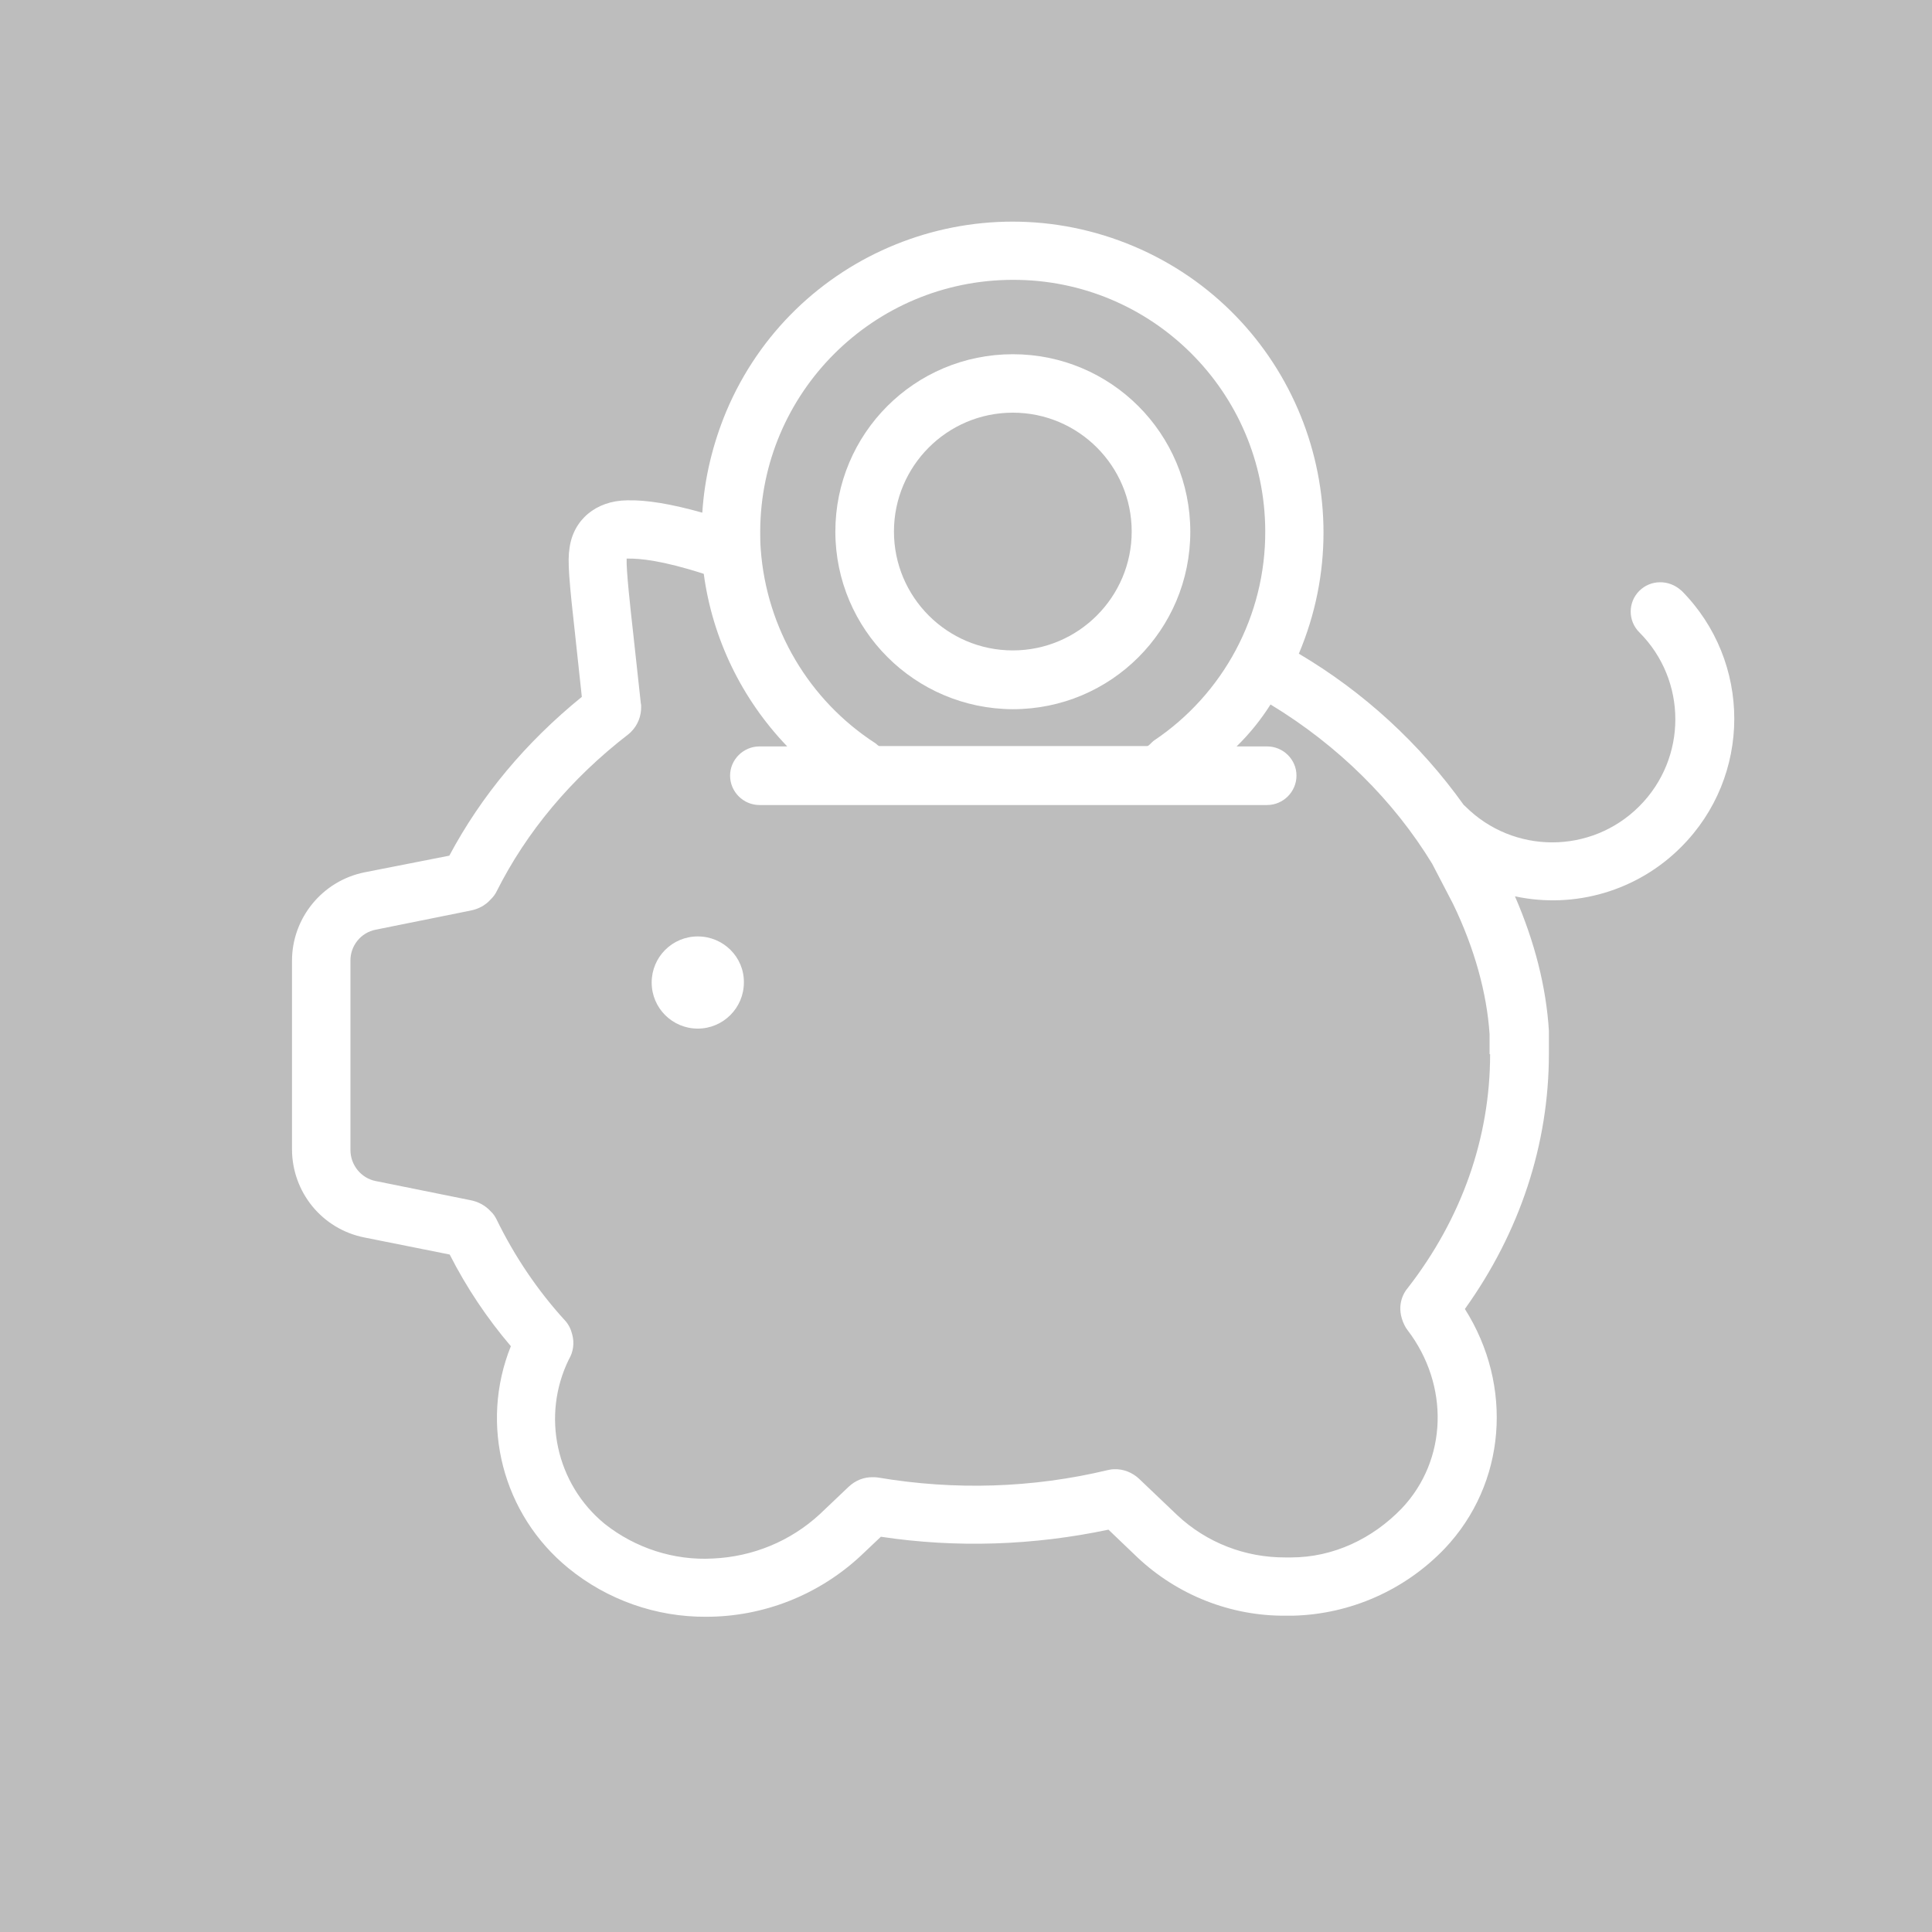 <svg width="72" height="72" viewBox="0 0 72 72" fill="none" xmlns="http://www.w3.org/2000/svg">
<path d="M72 0H0V72H72V0Z" fill="#BDBDBD"/>
<path d="M55.532 39.287C55.532 42.398 54.477 45.401 52.475 47.984C52.286 48.2 52.008 48.708 52.34 49.384C52.373 49.452 52.407 49.506 52.448 49.56C54.03 51.623 53.943 54.416 52.238 56.215C51.156 57.337 49.695 58.041 48.113 58.041H47.903C46.408 58.048 44.968 57.493 43.872 56.465L42.452 55.112C42.202 54.876 41.864 54.74 41.526 54.754C41.438 54.754 41.363 54.767 41.275 54.788C38.482 55.457 35.581 55.545 32.733 55.065C32.666 55.052 32.612 55.052 32.551 55.052C32.199 55.038 31.875 55.173 31.624 55.41L30.556 56.425C29.46 57.439 28.053 58.014 26.572 58.081C25.111 58.163 23.671 57.689 22.535 56.79C20.722 55.302 20.168 52.759 21.202 50.656C21.365 50.385 21.412 50.047 21.324 49.729C21.277 49.533 21.189 49.357 21.06 49.215C20.032 48.092 19.173 46.814 18.504 45.441C18.45 45.333 18.382 45.231 18.294 45.15C18.084 44.92 17.814 44.778 17.516 44.724L14 44.014C13.452 43.906 13.06 43.412 13.06 42.858V35.804C13.053 35.249 13.445 34.755 14 34.647L17.523 33.937C17.821 33.883 18.091 33.741 18.294 33.511C18.382 33.423 18.45 33.335 18.504 33.227C19.62 31.002 21.277 29.014 23.427 27.357C23.461 27.323 23.495 27.303 23.522 27.269C23.772 27.018 23.901 26.68 23.894 26.329C23.894 26.281 23.894 26.254 23.881 26.207L23.596 23.59C23.502 22.751 23.333 21.236 23.353 20.817H23.4C23.84 20.81 24.679 20.884 26.227 21.385C26.552 23.806 27.648 26.058 29.338 27.817H28.304C27.702 27.817 27.208 28.31 27.208 28.905C27.208 29.507 27.702 30.001 28.304 30.001H47.22C47.822 30.001 48.316 29.507 48.316 28.905C48.316 28.303 47.822 27.817 47.22 27.817H46.084C46.564 27.35 46.99 26.822 47.349 26.254C49.871 27.783 51.941 29.839 53.374 32.192L54.152 33.687C54.95 35.337 55.41 37.008 55.512 38.536V39.287H55.532ZM37.745 10.429C42.925 10.415 47.139 14.608 47.152 19.796C47.166 22.927 45.604 25.862 42.993 27.607C42.905 27.674 42.817 27.803 42.75 27.803H32.774C32.727 27.803 32.679 27.735 32.618 27.695C30.143 26.092 28.567 23.414 28.351 20.479C28.331 20.228 28.331 20.012 28.331 19.809C28.344 14.642 32.544 10.435 37.745 10.429ZM61.091 22.021C60.665 22.447 60.665 23.137 61.091 23.563C62.883 25.355 62.883 28.256 61.091 30.048C59.299 31.841 56.398 31.841 54.605 30.048C54.585 30.028 54.572 30.015 54.551 30.001C52.914 27.708 50.818 25.788 48.404 24.361C50.899 18.463 48.14 11.666 42.249 9.177C36.352 6.689 29.555 9.434 27.066 15.332C26.566 16.536 26.254 17.807 26.173 19.106C25.017 18.781 24.09 18.625 23.366 18.646C22.21 18.659 21.358 19.376 21.223 20.438C21.148 20.905 21.202 21.595 21.453 23.833L21.683 25.97C19.586 27.674 17.936 29.656 16.745 31.888L13.58 32.51C12.011 32.828 10.882 34.214 10.882 35.804V42.824C10.882 44.427 12.005 45.806 13.58 46.117L16.759 46.753C17.381 47.977 18.145 49.12 19.038 50.169C17.861 53.09 18.734 56.445 21.182 58.44C22.629 59.623 24.455 60.266 26.322 60.252C28.452 60.252 30.502 59.441 32.064 57.993L32.828 57.27C35.648 57.696 38.529 57.594 41.309 57.006L42.391 58.041C43.886 59.448 45.874 60.232 47.923 60.212H48.153H48.187C50.324 60.158 52.36 59.258 53.841 57.709C56.134 55.288 56.404 51.643 54.592 48.782C56.641 45.921 57.723 42.648 57.723 39.267V38.482V38.414C57.622 36.784 57.196 35.107 56.458 33.403C58.697 33.883 61.03 33.193 62.647 31.57C65.291 28.933 65.291 24.651 62.66 22.007L62.647 22C62.2 21.595 61.517 21.595 61.091 22.021Z" fill="white"/>
<path d="M26.004 34.898C25.05 34.898 24.286 35.669 24.286 36.615C24.286 37.569 25.057 38.333 26.004 38.333C26.951 38.333 27.722 37.562 27.722 36.615C27.735 35.669 26.958 34.898 26.004 34.898Z" fill="white"/>
<path d="M37.745 15.379C40.193 15.379 42.175 17.367 42.175 19.809C42.175 22.25 40.186 24.239 37.745 24.239C35.297 24.239 33.315 22.25 33.315 19.809C33.315 17.367 35.297 15.379 37.745 15.379ZM37.745 26.43C41.404 26.43 44.359 23.475 44.359 19.816C44.359 16.157 41.404 13.201 37.745 13.201C34.086 13.201 31.131 16.157 31.131 19.816C31.137 23.461 34.093 26.416 37.745 26.43Z" fill="white"/>
</svg>
